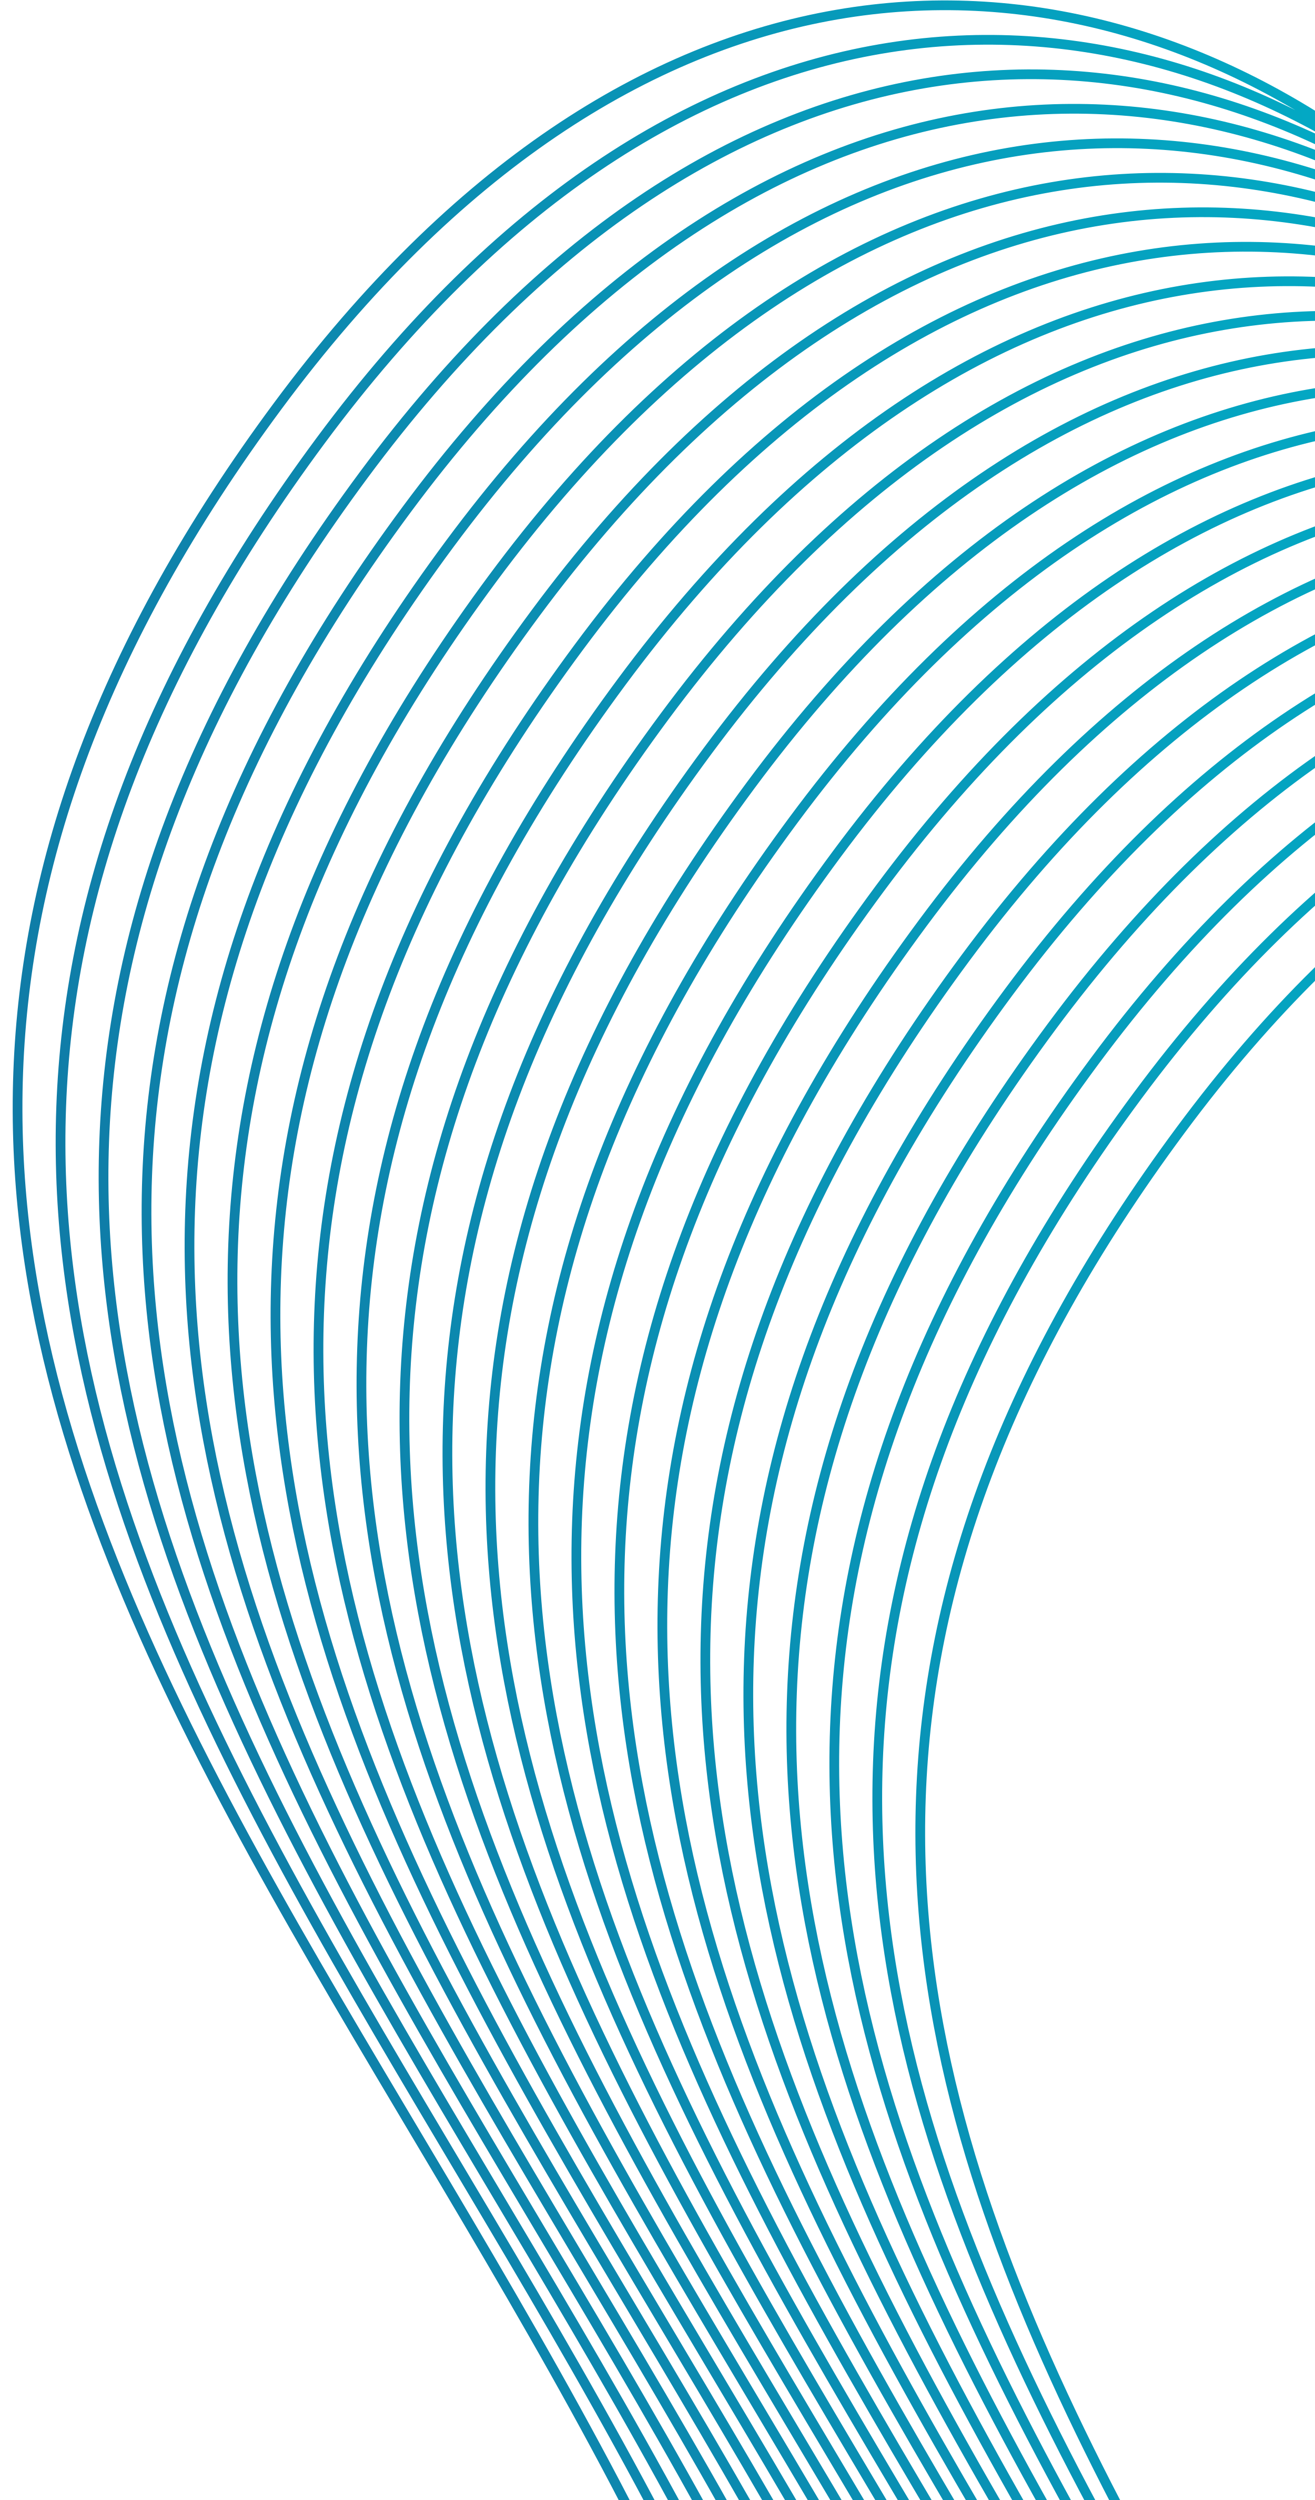 <svg width="100" height="190" viewBox="0 0 100 190" fill="none" xmlns="http://www.w3.org/2000/svg">
<path d="M6.68 293.727C31.719 291.594 77.447 273.755 60.054 219.464C38.312 151.6 -32.843 103.632 21.131 30.843C75.104 -41.946 149.083 31.352 131.91 88.768M75.327 348.779C100.365 346.646 146.094 328.808 128.7 274.516C106.958 206.652 35.804 158.684 89.777 85.895C143.75 13.107 217.729 86.404 200.556 143.82M9.949 296.348C34.988 294.215 80.716 276.377 63.323 222.085C41.581 154.221 -29.574 106.253 24.399 33.465C78.373 -39.324 152.352 33.974 135.179 91.39M13.218 298.97C38.257 296.837 83.985 278.998 66.592 224.707C44.85 156.843 -26.305 108.875 27.668 36.086C81.642 -36.703 155.621 36.595 138.448 94.011M16.487 301.591C41.525 299.459 87.254 281.62 69.86 227.328C48.118 159.464 -23.036 111.496 30.937 38.708C84.91 -34.081 158.889 39.217 141.716 96.633M19.756 304.213C44.794 302.08 90.523 284.241 73.129 229.95C51.387 162.086 -19.767 114.118 34.206 41.329C88.179 -31.46 162.158 41.838 144.985 99.254M23.024 306.835C48.063 304.702 93.792 286.863 76.398 232.572C54.656 164.707 -16.498 116.74 37.475 43.951C91.448 -28.838 165.427 44.46 148.254 101.876M26.293 309.456C51.332 307.323 97.061 289.484 79.667 235.193C57.925 167.329 -13.229 119.361 40.744 46.572C94.717 -26.216 168.696 47.081 151.523 104.497M29.562 312.078C54.601 309.945 100.33 292.106 82.936 237.815C61.194 169.95 -9.96 121.983 44.013 49.194C97.986 -23.595 171.965 49.703 154.792 107.119M32.831 314.699C57.87 312.566 103.598 294.728 86.205 240.436C64.463 172.572 -6.692 124.604 47.282 51.815C101.255 -20.973 175.234 52.324 158.061 109.74M36.1 317.321C61.139 315.188 106.867 297.349 89.474 243.058C67.732 175.194 -3.423 127.226 50.55 54.437C104.524 -18.352 178.503 54.946 161.33 112.362M39.369 319.942C64.407 317.809 110.136 299.971 92.743 245.679C71.001 177.815 -0.154 129.847 53.819 57.059C107.793 -15.73 181.772 57.568 164.599 114.983M42.638 322.564C67.676 320.431 113.405 302.592 96.011 248.301C74.27 180.437 3.115 132.469 57.088 59.68C111.062 -13.109 185.04 60.189 167.868 117.605M45.907 325.185C70.945 323.052 116.674 305.214 99.28 250.922C77.538 183.058 6.384 135.09 60.357 62.301C114.33 -10.487 188.309 62.81 171.136 120.227M49.176 327.807C74.214 325.674 119.943 307.835 102.549 253.544C80.807 185.68 9.653 137.712 63.626 64.923C117.599 -7.866 191.578 65.432 174.405 122.848M52.444 330.428C77.483 328.295 123.212 310.457 105.818 256.165C84.076 188.301 12.922 140.333 66.895 67.545C120.868 -5.244 194.847 68.054 177.674 125.47M55.713 333.05C80.752 330.917 126.481 313.078 109.087 258.787C87.345 190.923 16.191 142.955 70.164 70.166C124.137 -2.623 198.116 70.675 180.943 128.091M58.982 335.671C84.021 333.539 129.749 315.7 112.356 261.408C90.614 193.544 19.459 145.577 73.433 72.788C127.406 -0.001 201.385 73.297 184.212 130.713M62.251 338.293C87.29 336.16 133.018 318.321 115.625 264.03C93.883 196.166 22.728 148.198 76.702 75.409C130.675 2.62 204.654 75.918 187.481 133.334M65.52 340.915C90.558 338.782 136.287 320.943 118.894 266.652C97.152 198.787 25.997 150.82 79.971 78.031C133.944 5.242 207.923 78.54 190.75 135.956M68.789 343.536C93.827 341.403 139.556 323.564 122.162 269.273C100.421 201.409 29.266 153.441 83.239 80.652C137.213 7.864 211.191 81.161 194.019 138.577M72.058 346.158C97.096 344.025 142.825 326.186 125.431 271.895C103.689 204.03 32.535 156.063 86.508 83.274C140.481 10.485 214.46 83.783 197.287 141.199" stroke="url(#paint0_linear_2_406)" stroke-width="0.74"/>
<defs>
<linearGradient id="paint0_linear_2_406" x1="207.895" y1="155.298" x2="-224.605" y2="226.781" gradientUnits="userSpaceOnUse">
<stop stop-color="#1D4E89"/>
<stop offset="0.135" stop-color="#00B2CA"/>
<stop offset="0.69" stop-color="#1D4E89"/>
</linearGradient>
</defs>
</svg>
